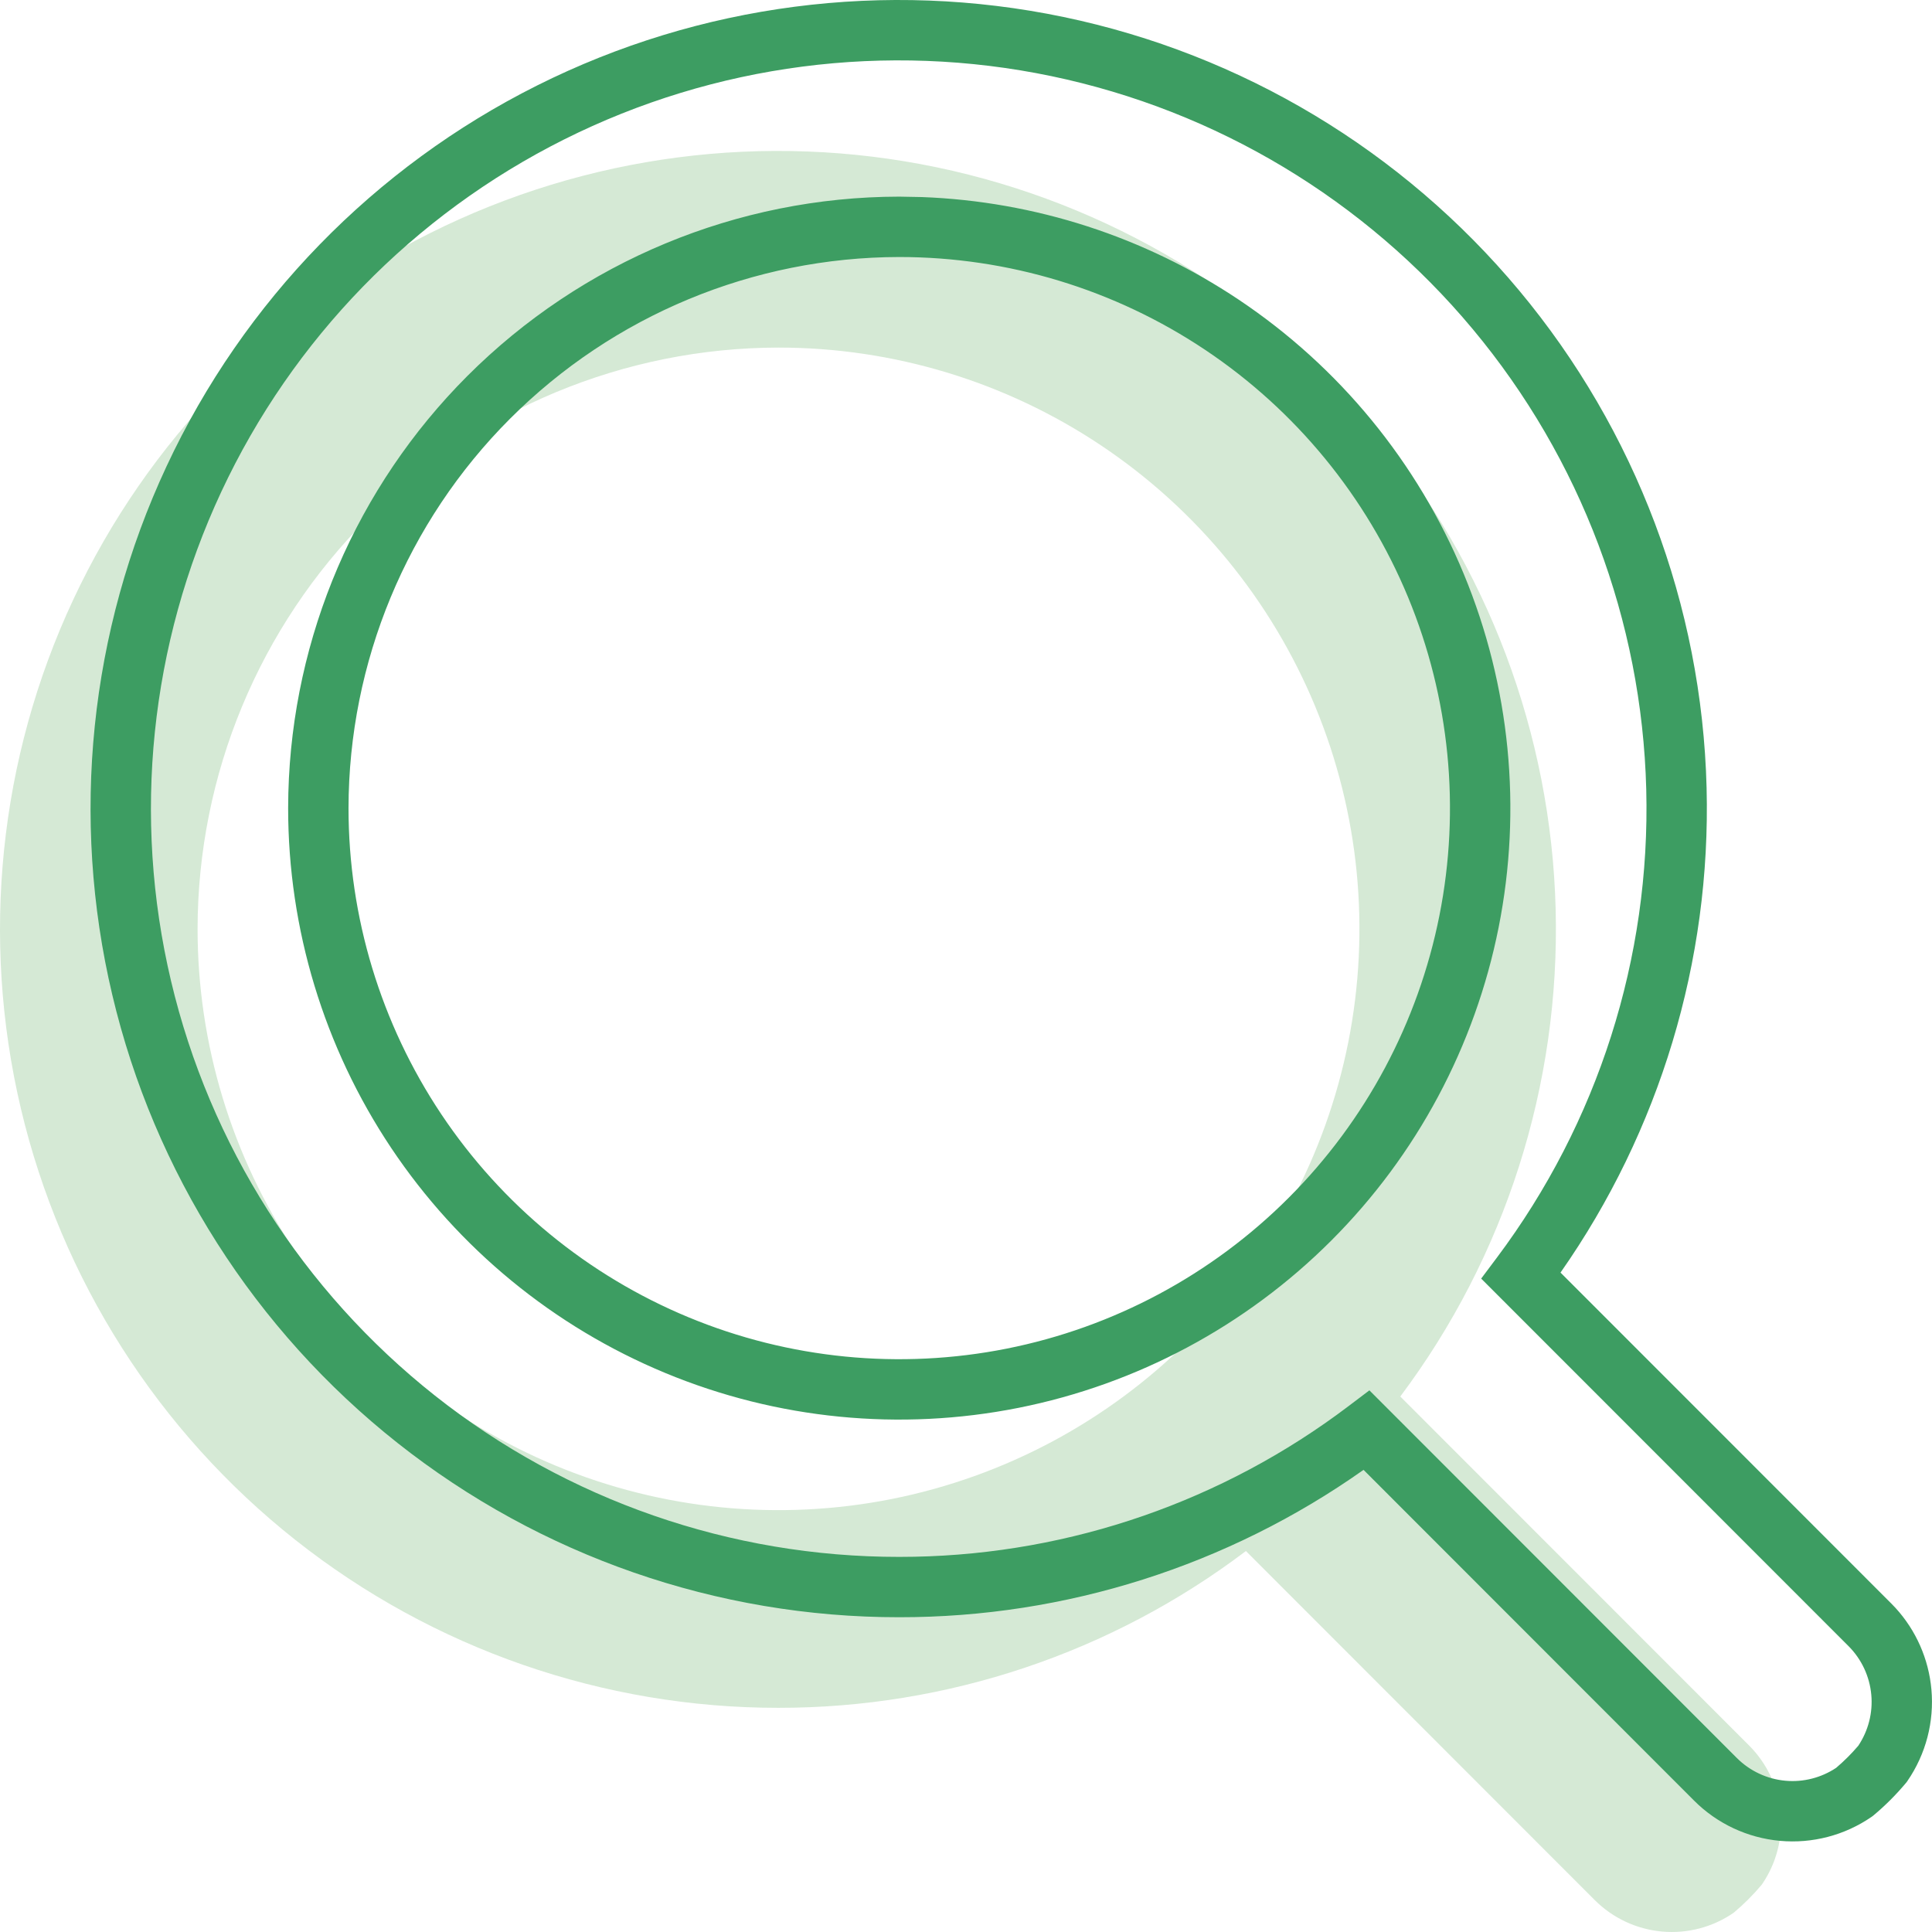 <svg width="64" height="64" viewBox="0 0 64 64" fill="none" xmlns="http://www.w3.org/2000/svg">
<g clip-path="url(#clip0_546_812)">
<path d="M25.789 56.574C31.378 56.577 36.815 54.754 41.272 51.38L52.828 62.943C53.425 63.54 54.212 63.908 55.053 63.985C55.893 64.062 56.734 63.842 57.429 63.363C57.767 63.08 58.08 62.767 58.363 62.429C58.842 61.734 59.062 60.892 58.985 60.051C58.908 59.21 58.54 58.422 57.943 57.824L46.386 46.261C49.871 41.614 51.684 35.925 51.533 30.117C51.383 24.309 49.276 18.723 45.556 14.262C41.835 9.802 36.718 6.73 31.034 5.543C25.35 4.357 19.432 5.126 14.239 7.726C9.047 10.325 4.884 14.604 2.425 19.867C-0.034 25.13 -0.644 31.07 0.692 36.724C2.029 42.377 5.235 47.414 9.79 51.017C14.345 54.62 19.983 56.578 25.789 56.574ZM25.789 11.514C29.595 11.514 33.316 12.643 36.48 14.759C39.645 16.875 42.111 19.883 43.568 23.401C45.025 26.92 45.406 30.791 44.663 34.527C43.92 38.262 42.087 41.693 39.396 44.386C36.705 47.079 33.275 48.913 29.542 49.656C25.809 50.398 21.94 50.017 18.424 48.559C14.907 47.102 11.902 44.634 9.787 41.467C7.673 38.3 6.545 34.577 6.545 30.769C6.552 25.664 8.582 20.771 12.19 17.162C15.797 13.552 20.687 11.521 25.789 11.514Z" fill="#D5E9D5"/>
<path d="M17.792 2.832C23.186 0.131 29.334 -0.668 35.238 0.564C41.143 1.797 46.458 4.989 50.323 9.622C54.188 14.255 56.377 20.058 56.533 26.091C56.682 31.834 54.98 37.464 51.694 42.156L62.651 53.118L62.791 53.264C63.47 54.007 63.889 54.954 63.98 55.96C64.078 57.034 63.797 58.108 63.187 58.996L63.16 59.035L63.129 59.072C62.808 59.455 62.454 59.809 62.071 60.13L62.035 60.159L61.996 60.187C61.108 60.798 60.035 61.078 58.962 60.98C57.889 60.883 56.883 60.412 56.121 59.65L45.169 48.691C40.675 51.866 35.304 53.577 29.789 53.573C23.758 53.577 17.902 51.543 13.17 47.801C8.438 44.058 5.107 38.827 3.719 32.954C2.33 27.081 2.964 20.911 5.519 15.443C8.073 9.976 12.398 5.533 17.792 2.832ZM34.829 2.522C29.366 1.382 23.677 2.121 18.686 4.62C13.696 7.119 9.694 11.231 7.331 16.29C4.968 21.349 4.38 27.059 5.665 32.493C6.95 37.928 10.032 42.769 14.41 46.233C18.788 49.696 24.207 51.578 29.788 51.574L30.293 51.569C35.486 51.467 40.519 49.723 44.669 46.582L45.363 46.057L57.534 58.235C57.966 58.667 58.536 58.934 59.144 58.989C59.737 59.043 60.33 58.891 60.825 58.562C61.089 58.337 61.335 58.092 61.56 57.828C61.89 57.331 62.044 56.737 61.989 56.142C61.934 55.533 61.667 54.963 61.235 54.53L49.066 42.355L49.586 41.661C52.935 37.194 54.679 31.726 54.534 26.144C54.389 20.561 52.364 15.191 48.787 10.903C45.211 6.616 40.292 3.663 34.829 2.522ZM29.789 6.514L30.538 6.528C34.28 6.667 37.915 7.841 41.036 9.928C44.365 12.154 46.96 15.317 48.492 19.019C50.024 22.72 50.425 26.793 49.644 30.722C48.862 34.651 46.935 38.26 44.103 41.093C41.272 43.926 37.664 45.855 33.737 46.637C29.81 47.418 25.74 47.017 22.041 45.483C18.342 43.95 15.18 41.353 12.956 38.023C10.732 34.691 9.545 30.775 9.545 26.769L9.552 26.265C9.688 21.078 11.807 16.133 15.482 12.455C19.277 8.659 24.421 6.521 29.787 6.514H29.789ZM29.789 8.514C24.953 8.521 20.317 10.447 16.898 13.868C13.477 17.29 11.552 21.931 11.545 26.77C11.545 30.381 12.615 33.909 14.619 36.911C16.624 39.913 19.473 42.254 22.807 43.636C26.14 45.018 29.809 45.379 33.348 44.675C36.886 43.971 40.137 42.232 42.688 39.679C45.24 37.126 46.977 33.873 47.682 30.332C48.386 26.791 48.024 23.119 46.644 19.783C45.263 16.448 42.925 13.597 39.925 11.591C36.925 9.585 33.397 8.514 29.789 8.514Z" fill="#3D9D62"/>
</g>
<defs>
<clipPath id="clip0_546_812">
<rect width="64" height="64" fill="white"/>
</clipPath>
</defs>
</svg>
